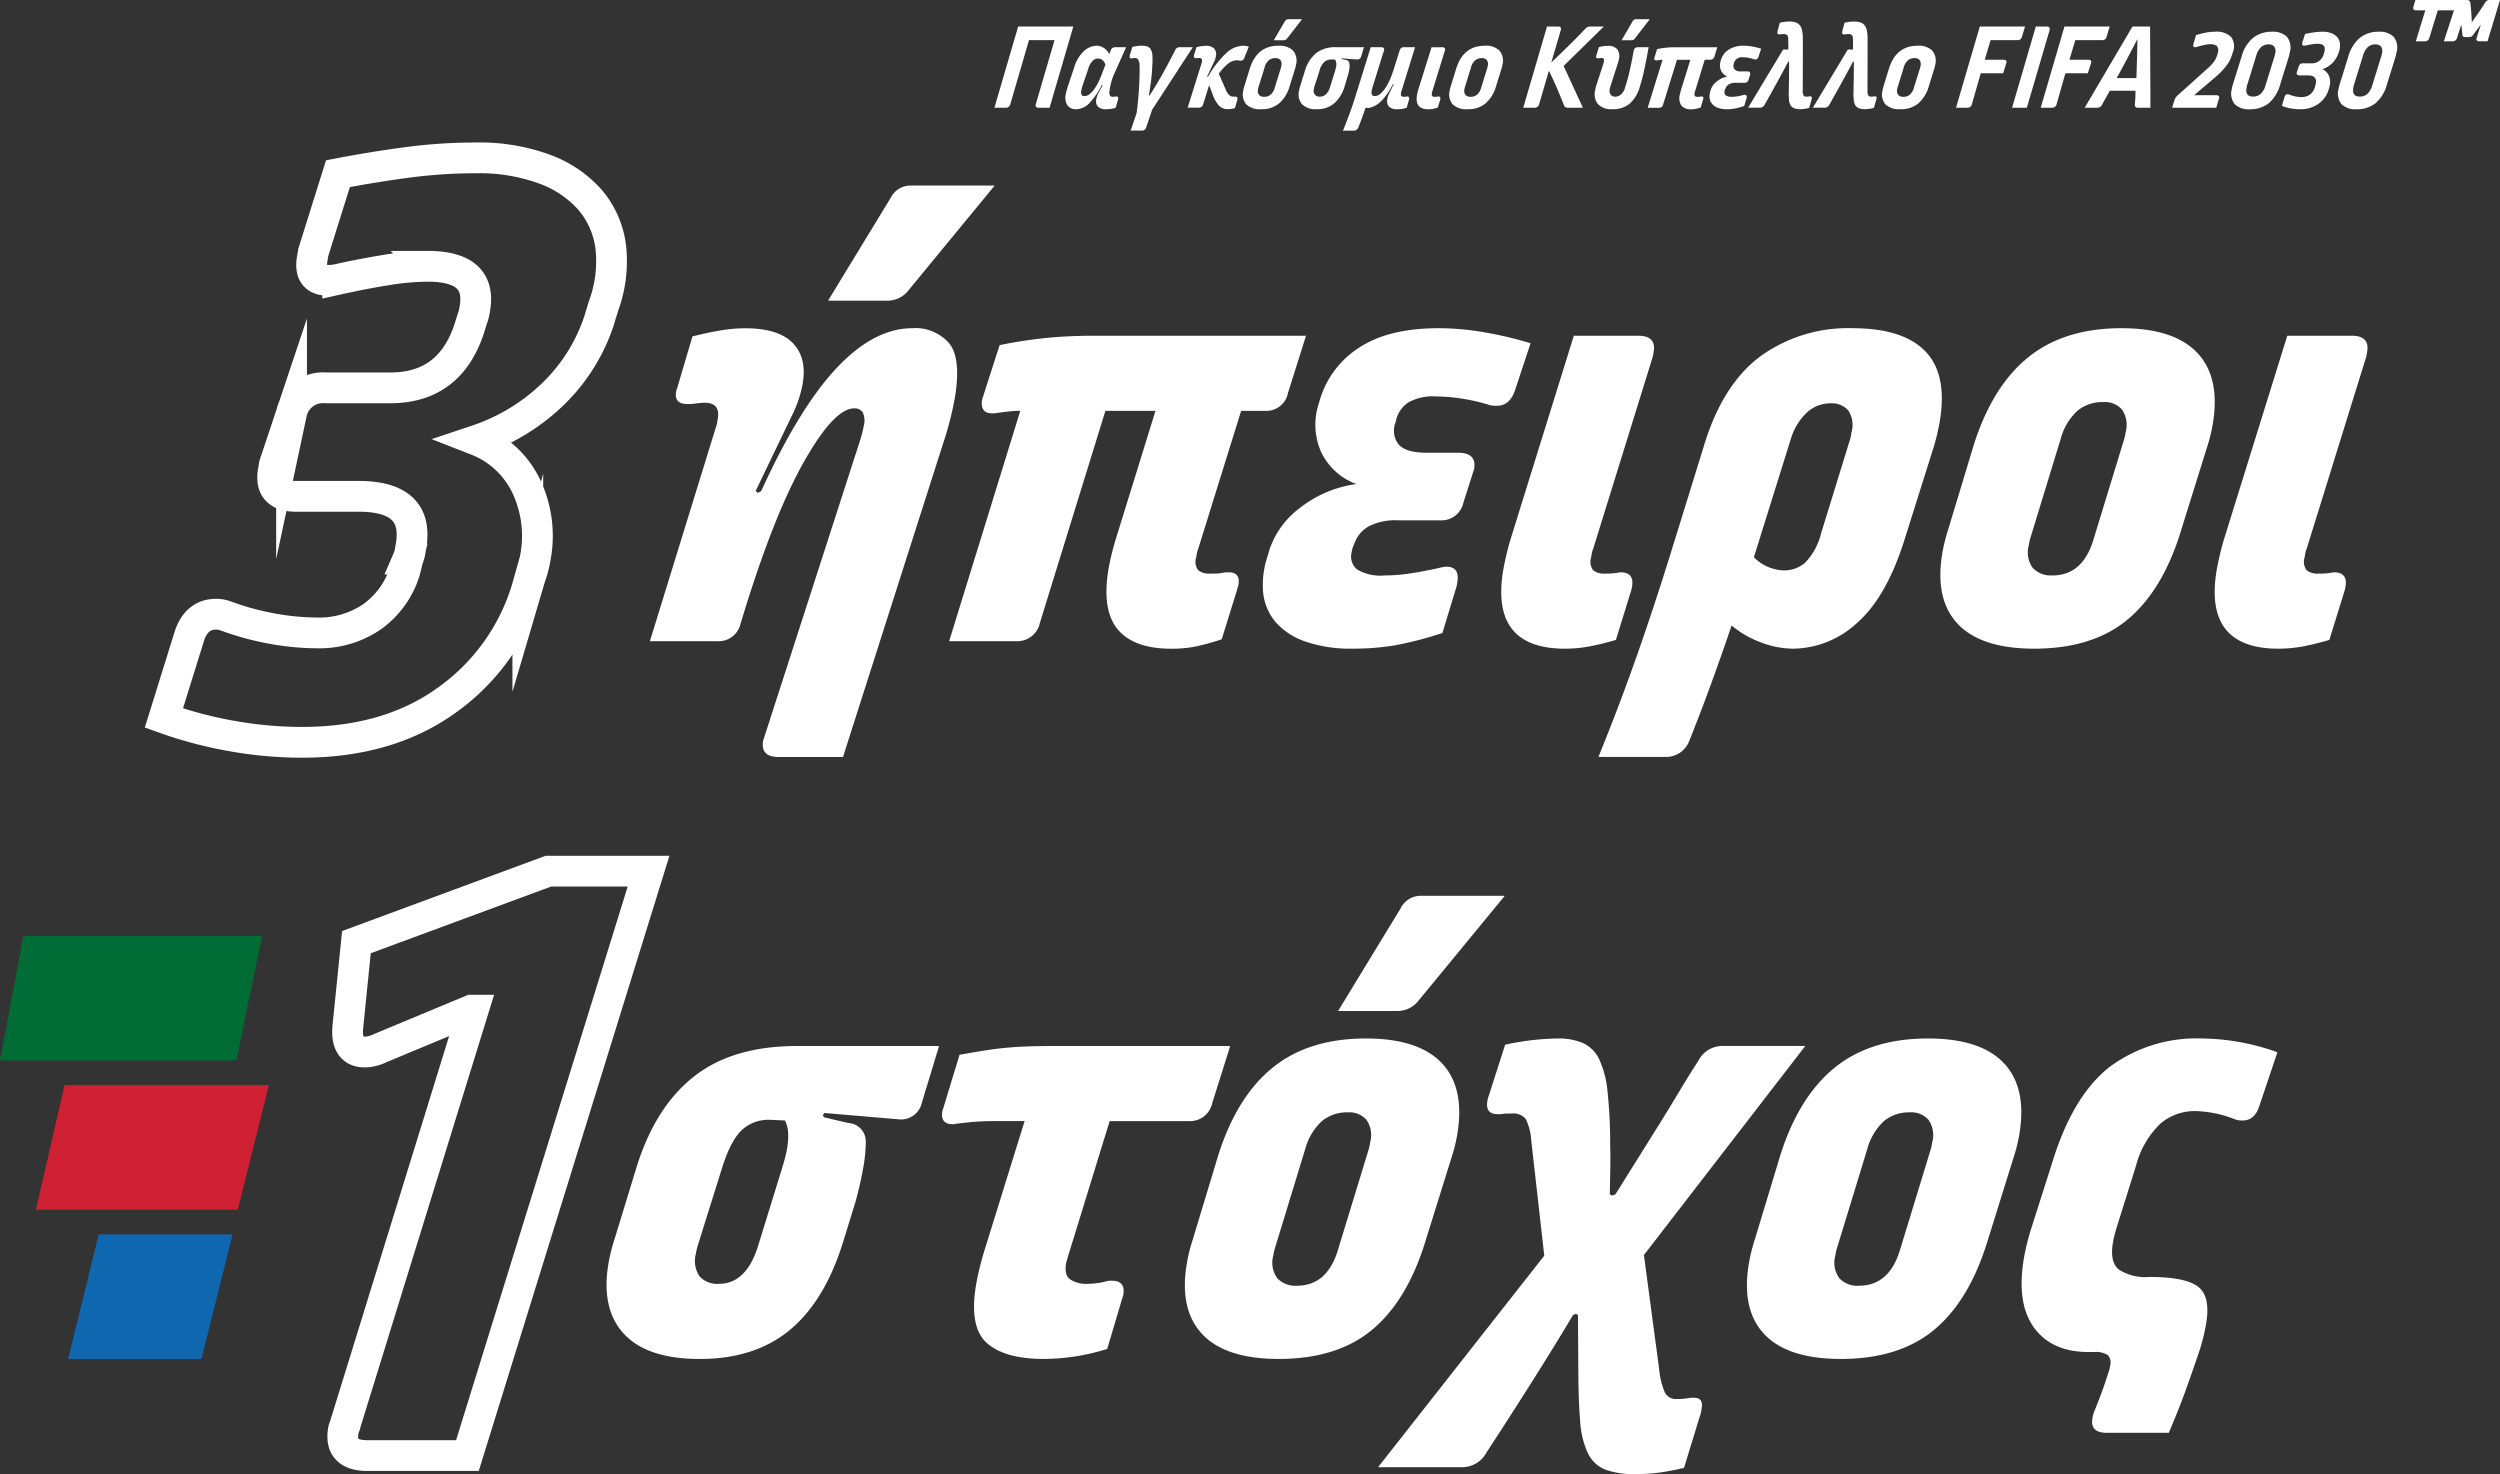 <svg xmlns="http://www.w3.org/2000/svg" width="325" height="191.634" viewBox="0 0 325 191.634">
  <rect x="0" y="0" width="325" height="191.634" fill="#333333" stroke="none"/>
  <g id="header-oneline-el-mob" transform="translate(-4434.116 231.867)">
    <g id="Group_1113" data-name="Group 1113" transform="translate(4455.425 -231.867)">
      <g id="_2030_FIFA_World_Cup_" data-name=" 2030 FIFA World Cup " transform="translate(107.966)" style="isolation: isolate">
        <g id="Group_1108" data-name="Group 1108" transform="translate(0 2.497)" style="isolation: isolate">
          <path id="Path_4560" data-name="Path 4560" d="M4665.89-215.32h-1.434c-.323,0-.441-.162-.353-.484l2.428-8.3h-3.321l-2.438,8.365a.569.569,0,0,1-.572.419h-1.483l3.087-10.557h7.171Z" transform="translate(-4658.718 226.828)" fill="#fff"/>
          <path id="Path_4561" data-name="Path 4561" d="M4678.84-221.537a1.711,1.711,0,0,1,.888.274,1.982,1.982,0,0,1,.731.822l.178-.483a.586.586,0,0,1,.571-.42h1.435l-1.568,3.529a6.089,6.089,0,0,0-.332.9,8.719,8.719,0,0,0-.2.87c-.013.075-.022.148-.029.218s-.016.143-.03.218a.855.855,0,0,0,.073.565.461.461,0,0,0,.387.144.992.992,0,0,0,.114-.007l.2-.024a.113.113,0,0,0,.049-.009.129.129,0,0,1,.05-.007q.306,0,.249.338l-.017.1-.3,1.032a3.591,3.591,0,0,1-.655.153,4.565,4.565,0,0,1-.57.04,1.474,1.474,0,0,1-1.072-.33,1.016,1.016,0,0,1-.227-.943,2.947,2.947,0,0,1,.333-.919l.5-.935-.04-.048-.07.033a9.539,9.539,0,0,1-1.586,2.312,2.441,2.441,0,0,1-1.753.831,1.324,1.324,0,0,1-1.131-.5,1.979,1.979,0,0,1-.2-1.53,4.07,4.07,0,0,1,.095-.412q.06-.218.134-.459l.821-2.449a4.871,4.871,0,0,1,1.3-2.216A2.537,2.537,0,0,1,4678.84-221.537Zm.153,1.66a1.006,1.006,0,0,0-.7.3,2.6,2.6,0,0,0-.571,1.04l-.753,2.24a4.778,4.778,0,0,0-.147.58.807.807,0,0,0,.041.572.423.423,0,0,0,.369.153,1.061,1.061,0,0,0,.653-.242,3,3,0,0,0,.6-.637,6.505,6.505,0,0,0,.528-.878,9.7,9.7,0,0,0,.422-.966l.521-1.354a1.17,1.17,0,0,0-.389-.6A.926.926,0,0,0,4678.993-219.877Z" transform="translate(-4665.526 224.986)" fill="#fff"/>
          <path id="Path_4562" data-name="Path 4562" d="M4690.842-221.537a2.132,2.132,0,0,1,.724.105.834.834,0,0,1,.45.387,1.836,1.836,0,0,1,.2.773,9.177,9.177,0,0,1-.014,1.266q-.021.869-.146,1.9t-.292,2l.059.032.055-.032q.943-1.482,1.746-2.925t1.557-2.941a.6.6,0,0,1,.579-.371h1.708l-5.283,8.122-.779,2.3a.556.556,0,0,1-.554.419h-1.467l.771-2.256q.1-.66.175-1.45t.128-1.6q.049-.814.078-1.6t.009-1.426a1.917,1.917,0,0,0-.171-.9.511.511,0,0,0-.449-.2c-.032,0-.081,0-.146.008a1.733,1.733,0,0,0-.182.025.46.46,0,0,1-.131.016c-.173,0-.238-.112-.2-.338l.019-.113.324-1.048q.383-.08.648-.121A3.963,3.963,0,0,1,4690.842-221.537Z" transform="translate(-4671.678 224.986)" fill="#fff"/>
          <path id="Path_4563" data-name="Path 4563" d="M4709.527-221.537a3.186,3.186,0,0,1,.416.025,1.259,1.259,0,0,1,.369.1l-.588,1.466a.482.482,0,0,1-.464.355.171.171,0,0,1-.054-.007.156.156,0,0,0-.055-.009c-.074-.01-.143-.018-.205-.024s-.123-.008-.177-.008a1.748,1.748,0,0,0-1.033.346,5.226,5.226,0,0,0-1,.975l-.327.4.927,2.128a1.821,1.821,0,0,0,.441.676.78.78,0,0,0,.507.193h.161c.339-.032.465.113.377.436l-.308,1.048a3.182,3.182,0,0,1-.47.112,3,3,0,0,1-.441.033,1.558,1.558,0,0,1-1.17-.46,4.592,4.592,0,0,1-.855-1.555l-.425-1.1-.78,2.5a.558.558,0,0,1-.554.419h-1.451l1.8-5.754a.6.6,0,0,0,.037-.121c.006-.037.013-.072.018-.1a.433.433,0,0,0-.057-.379.5.5,0,0,0-.36-.1.737.737,0,0,0-.114.008.571.571,0,0,1-.1.008.287.287,0,0,0-.066.008.272.272,0,0,1-.066.008q-.338,0-.28-.338l.016-.1.316-1c.258-.064.472-.11.644-.137a3.561,3.561,0,0,1,.547-.04,1.472,1.472,0,0,1,1.107.355,1.094,1.094,0,0,1,.228.984,3.455,3.455,0,0,1-.087.371,2.342,2.342,0,0,1-.176.418l-.883,1.87.06.032.069-.032a12.741,12.741,0,0,1,2.385-3.071A3.325,3.325,0,0,1,4709.527-221.537Z" transform="translate(-4677.245 224.986)" fill="#fff"/>
          <path id="Path_4564" data-name="Path 4564" d="M4717.219-215.828a2.554,2.554,0,0,1-1.939-.629,2,2,0,0,1-.39-1.789,4.691,4.691,0,0,1,.153-.612l.688-2.24q.926-2.981,3.714-2.981a2.482,2.482,0,0,1,1.93.645,2.065,2.065,0,0,1,.378,1.8,4.059,4.059,0,0,1-.15.6l-.679,2.192a4.678,4.678,0,0,1-1.366,2.248A3.494,3.494,0,0,1,4717.219-215.828Zm.387-1.612a1.271,1.271,0,0,0,.855-.29,1.878,1.878,0,0,0,.526-.919l.787-2.53a.908.908,0,0,0,.041-.146c.008-.043.015-.091.025-.145a.905.905,0,0,0-.123-.749.809.809,0,0,0-.659-.25,1.329,1.329,0,0,0-.854.282,1.834,1.834,0,0,0-.547.943l-.785,2.53a.837.837,0,0,0-.042.145c-.007.043-.015.091-.024.145a.86.86,0,0,0,.133.733A.83.83,0,0,0,4717.606-217.44Zm3-7.607a.789.789,0,0,1-.209.193.545.545,0,0,1-.286.064h-1.256l1.432-2.45a.524.524,0,0,1,.485-.29h1.757Z" transform="translate(-4682.538 227.529)" fill="#fff"/>
          <path id="Path_4565" data-name="Path 4565" d="M4735.565-220.008a.5.5,0,0,1-.569.4l-1.941-.144-.041.048.04.048.529.113a.509.509,0,0,1,.455.451,2.5,2.5,0,0,1-.03.838c-.021.13-.05.266-.085.411s-.078.293-.124.443l-.374,1.241a4.712,4.712,0,0,1-1.357,2.248,3.366,3.366,0,0,1-2.266.766,2.5,2.5,0,0,1-1.922-.637,2,2,0,0,1-.39-1.781,4.463,4.463,0,0,1,.153-.612l.6-1.934a4.719,4.719,0,0,1,1.45-2.313,4.016,4.016,0,0,1,2.606-.782h3.626Zm-3.823.4a1.437,1.437,0,0,0-.919.282,2.164,2.164,0,0,0-.661,1.136l-.685,2.127a.773.773,0,0,0-.04.146l-.022.128a.91.91,0,0,0,.128.757.793.793,0,0,0,.649.258q.919,0,1.321-1.225l.641-2.063a3.722,3.722,0,0,0,.142-.548,1.719,1.719,0,0,0,.019-.628.837.837,0,0,0-.157-.355Z" transform="translate(-4687.887 224.843)" fill="#fff"/>
          <path id="Path_4566" data-name="Path 4566" d="M4744.022-216.366l-.042-.032-.067.017a8.214,8.214,0,0,1-1.4,2.078,3.276,3.276,0,0,1-1.515.951.468.468,0,0,1-.16.032h-.305a.376.376,0,0,1-.148-.032q-.226.661-.468,1.33t-.492,1.281a.623.623,0,0,1-.583.387h-1.4q.478-1.192.879-2.28t.8-2.377l1.924-6.189h1.37c.29,0,.413.124.372.371a.2.2,0,0,1-.018.056.194.194,0,0,0-.018.056l-1.421,4.561a4.363,4.363,0,0,0-.147.58.805.805,0,0,0,.04.572.4.4,0,0,0,.353.153,1.126,1.126,0,0,0,.747-.314,3.778,3.778,0,0,0,.677-.806,7.306,7.306,0,0,0,.572-1.088q.254-.6.432-1.16l.807-2.562a.526.526,0,0,1,.555-.42h1.45l-1.75,5.641c-.02.054-.037.108-.052.161a1.392,1.392,0,0,0-.032.146c-.036.2-.015.338.06.4a.5.5,0,0,0,.338.1.971.971,0,0,0,.114-.007l.182-.024a.176.176,0,0,0,.057-.009.2.2,0,0,1,.058-.007c.2,0,.287.113.249.338l-.017.1-.3,1.032a4.13,4.13,0,0,1-.647.153,4.238,4.238,0,0,1-.579.04,1.444,1.444,0,0,1-1.07-.339,1.055,1.055,0,0,1-.222-.967,3.062,3.062,0,0,1,.312-.886Z" transform="translate(-4692.129 224.843)" fill="#fff"/>
          <path id="Path_4567" data-name="Path 4567" d="M4757.4-221.2c.29,0,.414.129.37.387a.142.142,0,0,1-.017.048.131.131,0,0,0-.017.048l-1.62,5.254a.877.877,0,0,0-.039.137c-.006.038-.013.078-.021.121-.029.172-.01.29.061.355a.53.53,0,0,0,.362.1.985.985,0,0,0,.114-.007l.2-.024a.177.177,0,0,0,.058-.009.2.2,0,0,1,.059-.007c.2,0,.287.113.248.338l-.016.1-.318,1.015a5.191,5.191,0,0,1-.606.153,3.327,3.327,0,0,1-.623.057q-1.789,0-1.47-1.87a5.49,5.49,0,0,1,.161-.661l1.73-5.528Z" transform="translate(-4699.191 224.843)" fill="#fff"/>
          <path id="Path_4568" data-name="Path 4568" d="M4763.837-213.285a2.553,2.553,0,0,1-1.938-.629,2,2,0,0,1-.39-1.789,4.691,4.691,0,0,1,.153-.612l.688-2.24q.927-2.981,3.714-2.981a2.483,2.483,0,0,1,1.93.645,2.065,2.065,0,0,1,.377,1.805,4,4,0,0,1-.15.6l-.68,2.192a4.674,4.674,0,0,1-1.366,2.248A3.492,3.492,0,0,1,4763.837-213.285Zm.388-1.612a1.274,1.274,0,0,0,.856-.29,1.889,1.889,0,0,0,.526-.919l.786-2.53a.866.866,0,0,0,.041-.146c.008-.043.015-.091.025-.145a.907.907,0,0,0-.123-.749.809.809,0,0,0-.659-.25,1.33,1.33,0,0,0-.854.282,1.834,1.834,0,0,0-.547.943l-.785,2.53a.927.927,0,0,0-.041.145c-.007.043-.015.092-.024.145a.857.857,0,0,0,.133.733A.83.83,0,0,0,4764.225-214.9Z" transform="translate(-4702.324 224.986)" fill="#fff"/>
          <path id="Path_4569" data-name="Path 4569" d="M4783.409-220.751l2.507,5.431h-1.966a.462.462,0,0,1-.493-.322q-.486-1.225-.947-2.3t-1.014-2.184l-1.279,4.384a.567.567,0,0,1-.57.419h-1.482l3.086-10.557h1.435q.483,0,.353.483l-1.228,4.19q1.208-1.144,2.352-2.272t2.067-2.111a.834.834,0,0,1,.614-.29h1.8Z" transform="translate(-4709.415 226.828)" fill="#fff"/>
          <path id="Path_4570" data-name="Path 4570" d="M4796.026-224.064a1.479,1.479,0,0,1,1.213.443,1.531,1.531,0,0,1,.22,1.266,3.494,3.494,0,0,1-.139.531l-1,3.11a.888.888,0,0,0-.04.137c-.006.038-.013.078-.02.121a.9.9,0,0,0,.123.741.713.713,0,0,0,.593.258,1.126,1.126,0,0,0,.76-.3,1.921,1.921,0,0,0,.525-.911q.379-1.176.641-2.385t.483-2.417a.456.456,0,0,1,.183-.314.62.62,0,0,1,.372-.105h1.37q-.145.855-.278,1.539t-.26,1.289q-.126.6-.277,1.16t-.312,1.12a4.678,4.678,0,0,1-1.34,2.241,3.394,3.394,0,0,1-2.24.709,2.385,2.385,0,0,1-1.865-.645,2.064,2.064,0,0,1-.377-1.8,5.639,5.639,0,0,1,.164-.677l.915-2.82a.718.718,0,0,0,.039-.137c.006-.037.014-.078.021-.121a.453.453,0,0,0-.036-.355.314.314,0,0,0-.257-.1c-.043,0-.095,0-.154.008s-.118.014-.174.024a.441.441,0,0,1-.132.017c-.2,0-.289-.1-.254-.307a.209.209,0,0,1,.019-.056.247.247,0,0,0,.018-.057l.323-1.048a4.358,4.358,0,0,1,.585-.121A4.429,4.429,0,0,1,4796.026-224.064Zm3.519-.983a.783.783,0,0,1-.21.193.543.543,0,0,1-.285.064h-1.257l1.432-2.45a.523.523,0,0,1,.485-.29h1.756Z" transform="translate(-4716.268 227.529)" fill="#fff"/>
          <path id="Path_4571" data-name="Path 4571" d="M4814.956-220.008a.567.567,0,0,1-.558.436h-.709l-1.264,4.109a.6.6,0,0,0-.038.129c-.008.043-.013.081-.019.113a.427.427,0,0,0,.049.371.525.525,0,0,0,.37.1c.043,0,.095,0,.155-.007s.118-.014.173-.024a.787.787,0,0,1,.18-.016c.172,0,.242.1.209.29a.441.441,0,0,1-.021.072.416.416,0,0,0-.021.073l-.3,1c-.2.064-.4.118-.6.161a3.006,3.006,0,0,1-.647.065,1.541,1.541,0,0,1-1.252-.46,1.74,1.74,0,0,1-.216-1.426q.03-.177.079-.363t.115-.395l1.176-3.787h-1.741l-1.8,5.818a.527.527,0,0,1-.555.419h-1.451l1.932-6.237h-.064q-.113,0-.285.016a3,3,0,0,0-.323.048.506.506,0,0,1-.147.016c-.2,0-.288-.107-.251-.322a.2.2,0,0,1,.017-.056.171.171,0,0,0,.019-.056l.321-1.031a10.252,10.252,0,0,1,1.127-.185,11.191,11.191,0,0,1,1.153-.056h5.544Z" transform="translate(-4721.346 224.843)" fill="#fff"/>
          <path id="Path_4572" data-name="Path 4572" d="M4824.723-221.537a5.937,5.937,0,0,1,1.095.105,9.822,9.822,0,0,1,1.129.281l-.334,1.015c-.077.258-.222.387-.437.387a.8.8,0,0,1-.172-.032,4.1,4.1,0,0,0-.724-.193,4.178,4.178,0,0,0-.7-.064,1.072,1.072,0,0,0-1.174.741l-.012.064a.775.775,0,0,0,.083.749,1.05,1.05,0,0,0,.855.282h.822q.467,0,.333.5l-.177.564a.526.526,0,0,1-.554.418h-1.081a1.746,1.746,0,0,0-.938.21,1.091,1.091,0,0,0-.45.564l-.048.1a.6.6,0,0,0-.037.121c-.007.038-.013.073-.018.1a.529.529,0,0,0,.166.54,1.271,1.271,0,0,0,.791.185,4.4,4.4,0,0,0,.736-.064c.254-.043.5-.1.736-.161a.941.941,0,0,1,.2-.033c.2,0,.286.124.244.371l-.017.1-.3.983a9.846,9.846,0,0,1-1.183.323,5.65,5.65,0,0,1-1.063.1,3.3,3.3,0,0,1-1.178-.186,1.765,1.765,0,0,1-.751-.508,1.436,1.436,0,0,1-.323-.757,2.158,2.158,0,0,1,.114-.95l.043-.162a2.39,2.39,0,0,1,.775-1.048,3.077,3.077,0,0,1,1.4-.645,1.523,1.523,0,0,1-.809-.693,1.61,1.61,0,0,1-.149-1.064c.009-.054.017-.1.024-.145a.927.927,0,0,1,.041-.145l.035-.113a2.442,2.442,0,0,1,1-1.33A3.514,3.514,0,0,1,4824.723-221.537Z" transform="translate(-4727.268 224.986)" fill="#fff"/>
          <path id="Path_4573" data-name="Path 4573" d="M4834.28-227a2.774,2.774,0,0,1,.82.105,1.172,1.172,0,0,1,.552.354,1.539,1.539,0,0,1,.312.677,5.1,5.1,0,0,1,.1,1.072q.005,1.289,0,2.933t-.011,3.852a1.163,1.163,0,0,0,.112.62.461.461,0,0,0,.4.153,1.744,1.744,0,0,0,.328-.032.2.2,0,0,0,.058-.008.183.183,0,0,1,.058-.009q.274,0,.219.322a.477.477,0,0,1-.02.073.426.426,0,0,0-.021.073l-.3,1.031a3.859,3.859,0,0,1-1.094.178,2.612,2.612,0,0,1-.812-.105.914.914,0,0,1-.491-.379,1.648,1.648,0,0,1-.227-.749,8.8,8.8,0,0,1-.019-1.217c0-.387.005-.728.014-1.023s.012-.577.015-.845,0-.549.005-.838,0-.629,0-1.016l-.043-.032-.07.032q-.762,1.45-1.509,2.8t-1.576,2.82a.649.649,0,0,1-.592.355h-1.531l4.542-7.558h.677q.008-.516,0-.8t-.018-.6a.605.605,0,0,0-.158-.491.72.72,0,0,0-.447-.121,1.785,1.785,0,0,0-.411.048h-.1c-.226,0-.319-.118-.278-.355l.016-.1.293-1.064A5.4,5.4,0,0,1,4834.28-227Z" transform="translate(-4730.971 227.303)" fill="#fff"/>
          <path id="Path_4574" data-name="Path 4574" d="M4848.9-227a2.786,2.786,0,0,1,.821.105,1.166,1.166,0,0,1,.551.354,1.551,1.551,0,0,1,.313.677,5.084,5.084,0,0,1,.1,1.072q.006,1.289,0,2.933t-.011,3.852a1.158,1.158,0,0,0,.112.62.464.464,0,0,0,.4.153,1.738,1.738,0,0,0,.327-.032.2.2,0,0,0,.058-.008.184.184,0,0,1,.059-.009c.183,0,.255.108.219.322a.432.432,0,0,1-.021.073.415.415,0,0,0-.021.073l-.3,1.031a3.856,3.856,0,0,1-1.094.178,2.609,2.609,0,0,1-.812-.105.916.916,0,0,1-.492-.379,1.673,1.673,0,0,1-.227-.749,8.732,8.732,0,0,1-.019-1.217c0-.387.006-.728.013-1.023s.012-.577.015-.845,0-.549.006-.838,0-.629,0-1.016l-.043-.032-.07.032q-.763,1.45-1.509,2.8t-1.576,2.82a.65.65,0,0,1-.593.355h-1.531l4.542-7.558h.677q.007-.516,0-.8t-.018-.6a.6.6,0,0,0-.158-.491.721.721,0,0,0-.447-.121,1.789,1.789,0,0,0-.411.048h-.1c-.225,0-.318-.118-.278-.355l.017-.1.295-1.064A5.381,5.381,0,0,1,4848.9-227Z" transform="translate(-4737.175 227.303)" fill="#fff"/>
          <path id="Path_4575" data-name="Path 4575" d="M4861.584-213.285a2.556,2.556,0,0,1-1.939-.629,2,2,0,0,1-.388-1.789,4.462,4.462,0,0,1,.153-.612l.687-2.24q.927-2.981,3.715-2.981a2.481,2.481,0,0,1,1.929.645,2.065,2.065,0,0,1,.377,1.805,4.056,4.056,0,0,1-.15.6l-.679,2.192a4.681,4.681,0,0,1-1.366,2.248A3.494,3.494,0,0,1,4861.584-213.285Zm.387-1.612a1.272,1.272,0,0,0,.856-.29,1.881,1.881,0,0,0,.526-.919l.786-2.53a.915.915,0,0,0,.041-.146c.007-.043.016-.091.024-.145a.905.905,0,0,0-.122-.749.81.81,0,0,0-.659-.25,1.329,1.329,0,0,0-.854.282,1.831,1.831,0,0,0-.548.943l-.785,2.53a.82.82,0,0,0-.04.145c-.008.043-.016.092-.024.145a.855.855,0,0,0,.133.733A.829.829,0,0,0,4861.971-214.9Z" transform="translate(-4743.81 224.986)" fill="#fff"/>
          <path id="Path_4576" data-name="Path 4576" d="M4884.475-224.539a.534.534,0,0,1-.557.435H4880.4l-.755,2.547h2.433c.3,0,.43.123.389.37a.2.2,0,0,1-.018.056.222.222,0,0,0-.017.056l-.395,1.273h-2.916l-1.16,4.062a.567.567,0,0,1-.57.419h-1.482L4879-225.877h5.883Z" transform="translate(-4750.9 226.828)" fill="#fff"/>
          <path id="Path_4577" data-name="Path 4577" d="M4893.087-225.877q.483,0,.354.483l-2.956,10.073h-1.918l3.086-10.557Z" transform="translate(-4756.271 226.828)" fill="#fff"/>
          <path id="Path_4578" data-name="Path 4578" d="M4903.6-224.539a.535.535,0,0,1-.558.435h-3.514l-.755,2.547h2.433c.3,0,.43.123.389.37a.214.214,0,0,1-.018.056.188.188,0,0,0-.018.056l-.395,1.273h-2.916l-1.159,4.062a.569.569,0,0,1-.571.419h-1.482l3.086-10.557H4904Z" transform="translate(-4759.017 226.828)" fill="#fff"/>
          <path id="Path_4579" data-name="Path 4579" d="M4913.517-215.32H4911.9a.361.361,0,0,1-.409-.436q.045-.451.063-.894t.028-.878h-3.352q-.257.467-.512.926t-.512.927a.673.673,0,0,1-.592.355h-1.644l6.212-10.557h2.289Zm-1.687-8.929q-.67,1.29-1.337,2.554t-1.364,2.523h2.562Q4911.783-221.7,4911.829-224.249Z" transform="translate(-4763.235 226.828)" fill="#fff"/>
          <path id="Path_4580" data-name="Path 4580" d="M4930.3-224.7a2.641,2.641,0,0,1,2.1.7,2.055,2.055,0,0,1,.19,2.007l-.106.338a3.976,3.976,0,0,1-.3.725,5.256,5.256,0,0,1-.469.717,8.328,8.328,0,0,1-.669.757q-.39.4-.933.846l-2.544,2.16h2.885c.291,0,.413.129.37.387a.131.131,0,0,1-.017.048.142.142,0,0,0-.016.048l-.339,1.145h-5.738l.318-1.016a1.329,1.329,0,0,1,.351-.547l4.053-3.643a5.071,5.071,0,0,0,.732-.8,2.933,2.933,0,0,0,.391-.782l.075-.258a.73.73,0,0,0,.04-.137c.007-.037.013-.078.021-.121q.162-.951-1.031-.951a3.67,3.67,0,0,0-.841.113c-.313.075-.623.156-.927.242l-.109.024a.443.443,0,0,1-.09.008c-.193,0-.272-.107-.235-.322l.017-.1.339-1.144a10.762,10.762,0,0,1,1.281-.33A6.4,6.4,0,0,1,4930.3-224.7Z" transform="translate(-4771.613 226.329)" fill="#fff"/>
          <path id="Path_4581" data-name="Path 4581" d="M4943.361-224.7a2.578,2.578,0,0,1,1.929.645,2.2,2.2,0,0,1,.4,1.982,6.62,6.62,0,0,1-.174.742l-1.065,3.417a4.917,4.917,0,0,1-1.5,2.5,3.835,3.835,0,0,1-2.472.79,2.544,2.544,0,0,1-1.959-.661,2.216,2.216,0,0,1-.385-1.95c.021-.118.047-.242.08-.371s.071-.263.117-.4l1.065-3.416a4.857,4.857,0,0,1,1.51-2.482A3.84,3.84,0,0,1,4943.361-224.7Zm-.425,1.644a1.449,1.449,0,0,0-.976.338,2.428,2.428,0,0,0-.646,1.144l-1.15,3.723a1.088,1.088,0,0,0-.073.242c-.013.075-.024.145-.036.21q-.193,1.128.839,1.128a1.458,1.458,0,0,0,.994-.347,2.447,2.447,0,0,0,.645-1.136l1.153-3.739c.023-.075.043-.145.059-.209s.03-.129.041-.193a1.066,1.066,0,0,0-.131-.887A.9.9,0,0,0,4942.936-223.057Z" transform="translate(-4777.281 226.329)" fill="#fff"/>
          <path id="Path_4582" data-name="Path 4582" d="M4954.809-224.7a3.069,3.069,0,0,1,1.144.193,1.886,1.886,0,0,1,.764.532,1.528,1.528,0,0,1,.338.806,2.465,2.465,0,0,1-.119,1.031l-.066.193a3.393,3.393,0,0,1-.785,1.3,3.328,3.328,0,0,1-1.315.814,1.619,1.619,0,0,1,.828.814,2.031,2.031,0,0,1,.145,1.232c-.008.054-.018.1-.025.153a.9.9,0,0,1-.043.153l-.041.145a3.584,3.584,0,0,1-1.317,1.966,4.023,4.023,0,0,1-2.5.742,6.5,6.5,0,0,1-1.189-.113,5.677,5.677,0,0,1-1.122-.322l.34-1.144c.074-.247.213-.371.417-.371a.836.836,0,0,1,.172.032,4.622,4.622,0,0,0,.812.25,3.855,3.855,0,0,0,.791.088,1.853,1.853,0,0,0,1.11-.322,1.7,1.7,0,0,0,.632-.919l.076-.258a.761.761,0,0,0,.041-.145l.022-.129q.179-1.047-1.03-1.048h-1.063q-.452,0-.386-.386a.187.187,0,0,1,.018-.057.214.214,0,0,0,.018-.056l.229-.677a.5.5,0,0,1,.532-.387h1.113a1.606,1.606,0,0,0,1.624-1.3l.036-.113a1.525,1.525,0,0,0,.057-.242q.15-.886-.913-.886a4.98,4.98,0,0,0-.752.064q-.415.065-.833.161a.59.59,0,0,1-.164.016c-.205,0-.287-.113-.249-.338l.016-.1.345-1.08c.391-.086.778-.155,1.164-.21A8.169,8.169,0,0,1,4954.809-224.7Z" transform="translate(-4782.137 226.329)" fill="#fff"/>
          <path id="Path_4583" data-name="Path 4583" d="M4967.469-224.7a2.576,2.576,0,0,1,1.929.645,2.2,2.2,0,0,1,.4,1.982,6.632,6.632,0,0,1-.175.742l-1.065,3.417a4.907,4.907,0,0,1-1.5,2.5,3.834,3.834,0,0,1-2.472.79,2.54,2.54,0,0,1-1.958-.661,2.215,2.215,0,0,1-.386-1.95c.021-.118.047-.242.08-.371s.071-.263.117-.4l1.064-3.416a4.86,4.86,0,0,1,1.511-2.482A3.843,3.843,0,0,1,4967.469-224.7Zm-.426,1.644a1.449,1.449,0,0,0-.975.338,2.424,2.424,0,0,0-.646,1.144l-1.15,3.723a1.091,1.091,0,0,0-.074.242l-.035.21q-.192,1.128.839,1.128a1.458,1.458,0,0,0,.994-.347,2.451,2.451,0,0,0,.645-1.136l1.153-3.739c.023-.075.043-.145.06-.209s.029-.129.041-.193a1.066,1.066,0,0,0-.132-.887A.9.9,0,0,0,4967.043-223.057Z" transform="translate(-4787.512 226.329)" fill="#fff"/>
        </g>
        <g id="Group_1110" data-name="Group 1110" transform="translate(184.452)">
          <g id="Group_1109" data-name="Group 1109">
            <path id="Path_4584" data-name="Path 4584" d="M4986.137-231.867a.44.44,0,0,1,.472.451c.049.4.089.8.117,1.209s.047.822.062,1.241q.926-1.273,1.741-2.562a.628.628,0,0,1,.591-.338h1.336l-1.622,5.367h-1.063c-.29,0-.415-.124-.372-.371a.175.175,0,0,1,.018-.056.2.2,0,0,0,.018-.056l.53-1.692-1.1,1.467a.566.566,0,0,1-.4.161h-.6a.271.271,0,0,1-.287-.21l-.145-1.418-.574,1.757a.557.557,0,0,1-.554.419h-1.145l1.314-4.029h-2.1l-1.115,3.61a.556.556,0,0,1-.554.419h-1.193l1.234-4.029h-1.241q-.387,0-.318-.4l.017-.1.255-.838Z" transform="translate(-4979.183 231.867)" fill="#fff"/>
          </g>
        </g>
      </g>
      <g id="Group_1111" data-name="Group 1111" transform="translate(0 20.524)">
        <path id="Path_4585" data-name="Path 4585" d="M4511.738-196.208a24.485,24.485,0,0,1,8.869,1.459,14.53,14.53,0,0,1,5.942,4.011,11.646,11.646,0,0,1,2.673,6.078,16.84,16.84,0,0,1-.96,7.78l-.553,1.823a23.5,23.5,0,0,1-5.859,9.421,26.207,26.207,0,0,1-10.041,6.139,11.95,11.95,0,0,1,6.452,6.018,15.09,15.09,0,0,1,1.152,9.3q-.1.61-.279,1.277t-.4,1.276l-.287.973a27.4,27.4,0,0,1-10.3,14.769q-7.649,5.652-19.074,5.653a51.627,51.627,0,0,1-9.276-.851,53.287,53.287,0,0,1-8.664-2.31l3.217-10.333q.9-3.16,3.578-3.161a3.327,3.327,0,0,1,.659.061,5.521,5.521,0,0,1,.636.182,35.583,35.583,0,0,0,6.042,1.641,32.838,32.838,0,0,0,5.742.547,12.111,12.111,0,0,0,7.23-2.127,11.443,11.443,0,0,0,4.225-5.9l.391-1.581a4.254,4.254,0,0,0,.277-.912q.072-.425.134-.79,1.1-6.442-6.8-6.443h-8.145q-3.527,0-2.966-3.282l.144-.851,2.234-6.686a4.17,4.17,0,0,1,4.448-3.283h8.388q7.9,0,10.362-8.023l.266-.851a7.071,7.071,0,0,0,.37-1.459q.933-5.469-6.119-5.47a34.377,34.377,0,0,0-5.431.486q-3,.488-6.285,1.216a5.353,5.353,0,0,1-1.237.122q-2.552,0-2.077-2.8l.145-.851,3.2-10.211q4.4-.849,8.941-1.459A68.115,68.115,0,0,1,4511.738-196.208Z" transform="translate(-4471.138 196.208)" fill="none" stroke="#fff" stroke-miterlimit="10" stroke-width="4"/>
        <path id="Path_4586" data-name="Path 4586" d="M4615.007-171.416a5.774,5.774,0,0,1,4.828,1.994q1.571,1.994.7,7.119a42.213,42.213,0,0,1-1.458,5.7l-13.071,40.927h-8.38q-2.361,0-2-2.115a1.014,1.014,0,0,1,.089-.285,1.032,1.032,0,0,0,.091-.285l12.4-38.405q.177-.569.295-1.017t.187-.854a2.626,2.626,0,0,0-.129-1.872,1.281,1.281,0,0,0-1.1-.488q-2.606,0-6.562,7t-8.034,20.424l-.178.569a2.906,2.906,0,0,1-2.992,2.278H4580.9l8.535-27.664a4.075,4.075,0,0,0,.2-.692c.032-.189.062-.366.089-.529q.362-2.114-1.673-2.115a6.621,6.621,0,0,0-.7.04c-.248.028-.595.068-1.038.122h-.569q-1.709,0-1.431-1.627a1.4,1.4,0,0,1,.1-.325,1.534,1.534,0,0,0,.1-.326l1.921-6.509q1.953-.489,3.631-.774a19.271,19.271,0,0,1,3.222-.284q4.311,0,6.184,1.912t1.29,5.329a15.664,15.664,0,0,1-1.453,4.231l-4.659,9.683.283.245.449-.245q4.933-10.821,9.8-15.989T4615.007-171.416Zm-.457-4.964a3.441,3.441,0,0,1-2.757,1.384h-7.73l8.13-13.344a2.9,2.9,0,0,1,2.637-1.628h10.9Z" transform="translate(-4517.726 193.56)" fill="#fff"/>
        <path id="Path_4587" data-name="Path 4587" d="M4692.544-148.635a2.87,2.87,0,0,1-3.006,2.36h-3.092l-5.57,17.9a2.78,2.78,0,0,0-.186.61c-.033.191-.062.366-.089.529a1.883,1.883,0,0,0,.244,1.669,2.242,2.242,0,0,0,1.593.447h.651a4.317,4.317,0,0,0,.827-.082,4.124,4.124,0,0,1,.909-.081q1.545,0,1.269,1.627a2.133,2.133,0,0,1-.1.367,1.967,1.967,0,0,0-.1.365l-1.976,6.347a33.108,33.108,0,0,1-3.2.9,15.713,15.713,0,0,1-3.352.326q-4.881,0-6.974-2.523t-1.179-7.892q.153-.894.414-1.953t.618-2.2l5.063-16.354h-6.51l-8.521,27.583a2.99,2.99,0,0,1-3.086,2.359h-8.706l9.248-29.943h-.326q-.409,0-1.153.081c-.5.055-.942.109-1.329.162a3.559,3.559,0,0,1-.828.081q-1.63,0-1.322-1.789a1.448,1.448,0,0,1,.1-.325,1.48,1.48,0,0,0,.1-.326l2.071-6.428a60.738,60.738,0,0,1,6.1-.936q2.9-.284,6.15-.285h27.584Z" transform="translate(-4546.405 179.16)" fill="#fff"/>
        <path id="Path_4588" data-name="Path 4588" d="M4742.183-157.736a35.126,35.126,0,0,1,5.931.529,49.479,49.479,0,0,1,6.023,1.424l-2.016,6.1q-.673,2.035-2.38,2.034a3.649,3.649,0,0,1-.881-.081,23.509,23.509,0,0,0-3.679-.854,23.164,23.164,0,0,0-3.369-.285,6.577,6.577,0,0,0-3.549.773,3.868,3.868,0,0,0-1.616,2.319l-.042.244a2.876,2.876,0,0,0,.4,2.929q.958,1.058,3.645,1.058h4.068q2.44,0,2.08,2.115a1.013,1.013,0,0,1-.089.285.985.985,0,0,0-.089.285l-1.221,3.824a2.906,2.906,0,0,1-2.992,2.279h-5.451a7.586,7.586,0,0,0-3.922.813,4.119,4.119,0,0,0-1.8,2.2l-.138.326a3.1,3.1,0,0,0-.219.813,2.18,2.18,0,0,0,.717,2.238,5.966,5.966,0,0,0,3.57.773,22.63,22.63,0,0,0,3.466-.285q1.838-.285,3.616-.692a4.953,4.953,0,0,1,.923-.163q1.789,0,1.444,2.035l-.083.488-1.853,6.1a46.4,46.4,0,0,1-6.087,1.586,32.469,32.469,0,0,1-5.569.448,17.933,17.933,0,0,1-6.187-.936,8.906,8.906,0,0,1-3.876-2.563,7.016,7.016,0,0,1-1.587-3.824,11.513,11.513,0,0,1,.614-4.8l.206-.732a11.247,11.247,0,0,1,3.979-5.452,15.172,15.172,0,0,1,7.32-3.092,8.156,8.156,0,0,1-4.608-4.231,8.74,8.74,0,0,1-.29-6.184l.191-.651a12.093,12.093,0,0,1,5.083-6.671Q4735.671-157.735,4742.183-157.736Z" transform="translate(-4576.473 179.879)" fill="#fff"/>
        <path id="Path_4589" data-name="Path 4589" d="M4791-156.04q2.36,0,2,2.116l-.1.569-7.751,24.98a2.807,2.807,0,0,0-.186.61c-.033.191-.062.366-.089.529a1.88,1.88,0,0,0,.245,1.669,2.237,2.237,0,0,0,1.592.447h.529a6.878,6.878,0,0,0,.868-.082.947.947,0,0,0,.292-.041.981.981,0,0,1,.292-.04q2.032,0,1.388,2.359l-1.989,6.429q-1.629.488-3.271.813a17.239,17.239,0,0,1-3.351.326q-9.765,0-8.019-10.252a36.591,36.591,0,0,1,.9-3.825l8.273-26.607Z" transform="translate(-4599.333 179.16)" fill="#fff"/>
        <path id="Path_4590" data-name="Path 4590" d="M4828.144-157.736q6.591,0,9.5,3.011t1.852,9.194a27.357,27.357,0,0,1-.826,3.417l-3.718,11.8q-2.333,7.487-6.162,10.863a12.419,12.419,0,0,1-8.386,3.377,11.85,11.85,0,0,1-4.133-.814,12.719,12.719,0,0,1-3.817-2.2q-1.3,3.823-2.678,7.608t-2.786,7.282a3.23,3.23,0,0,1-3.141,2.2h-8.707q1.411-3.5,2.512-6.387t2.2-5.981q1.1-3.093,2.343-6.835t2.88-9.031l3.8-12.287q2.4-7.891,7.3-11.554A19.425,19.425,0,0,1,4828.144-157.736Zm-2.8,9.764a4.549,4.549,0,0,0-3.041,1.139,7.724,7.724,0,0,0-2.129,3.418l-4.828,15.459a5.793,5.793,0,0,0,3.858,1.709,4.2,4.2,0,0,0,2.817-1.017,8.438,8.438,0,0,0,2.083-3.866l3.637-11.8a4.113,4.113,0,0,0,.2-.692c.032-.189.067-.393.1-.61a3.375,3.375,0,0,0-.451-2.848A2.828,2.828,0,0,0,4825.343-147.972Z" transform="translate(-4608.652 179.879)" fill="#fff"/>
        <path id="Path_4591" data-name="Path 4591" d="M4884.587-116.076q-6.916,0-9.949-3.214t-2.008-9.236a22.62,22.62,0,0,1,.771-3.092l3.349-11.065q2.427-7.567,7.092-11.31t12.069-3.743q6.835,0,9.868,3.214t1.993,9.316a20.966,20.966,0,0,1-.756,3.011l-3.4,10.9q-2.36,7.649-6.91,11.432T4884.587-116.076Zm2.354-9.52q3.985,0,5.374-4.8l3.856-12.612a7.369,7.369,0,0,0,.29-1.22,3.534,3.534,0,0,0-.478-2.93,2.987,2.987,0,0,0-2.437-.976,5.131,5.131,0,0,0-3.321,1.1,7.688,7.688,0,0,0-2.216,3.7l-3.857,12.612a7.3,7.3,0,0,0-.289,1.22,3.434,3.434,0,0,0,.519,2.929A3.213,3.213,0,0,0,4886.94-125.6Z" transform="translate(-4641.432 179.879)" fill="#fff"/>
        <path id="Path_4592" data-name="Path 4592" d="M4952.148-156.04q2.359,0,2,2.116l-.1.569-7.75,24.98a2.757,2.757,0,0,0-.186.61c-.032.191-.062.366-.09.529a1.885,1.885,0,0,0,.244,1.669,2.239,2.239,0,0,0,1.593.447h.528a6.892,6.892,0,0,0,.868-.082.939.939,0,0,0,.292-.041.98.98,0,0,1,.292-.04q2.032,0,1.388,2.359l-1.99,6.429q-1.628.488-3.271.813a17.237,17.237,0,0,1-3.351.326q-9.764,0-8.019-10.252a36.234,36.234,0,0,1,.9-3.825l8.272-26.607Z" transform="translate(-4667.73 179.16)" fill="#fff"/>
      </g>
      <g id="Group_1112" data-name="Group 1112" transform="translate(23.253 113.248)">
        <path id="Path_4593" data-name="Path 4593" d="M4527.739,40.865h-13.021q-3.668,0-3.106-3.287a1.5,1.5,0,0,1,.14-.443,1.584,1.584,0,0,0,.137-.443l16.606-53.726h-.253L4516.4-12.1a4.813,4.813,0,0,1-1.982.506q-2.53,0-2.222-3.287l1.114-11,24.958-9.228h13.021Z" transform="translate(-4511.537 35.111)" fill="none" stroke="#fff" stroke-miterlimit="10" stroke-width="4"/>
        <path id="Path_4594" data-name="Path 4594" d="M4612.12,11.705a2.781,2.781,0,0,1-3.14,2.2l-9.544-.813-.218.325.2.244,3.131.732a2.4,2.4,0,0,1,2.269,2.441,19.953,19.953,0,0,1-.31,3.255q-.347,2.035-1.006,4.475l-1.633,5.289q-2.362,7.649-6.91,11.432t-11.711,3.784q-6.835,0-9.861-3.255t-2.014-9.195a22.686,22.686,0,0,1,.771-3.092l2.937-9.6q2.454-7.729,7.473-11.635t13.318-3.906h18.47Zm-19.671,2.278a5.1,5.1,0,0,0-3.53,1.14q-1.51,1.22-2.689,4.8l-3.21,10.253a7.2,7.2,0,0,0-.289,1.22,3.536,3.536,0,0,0,.478,2.93,3.088,3.088,0,0,0,2.519.976q3.5,0,5.048-4.8l3.265-10.578q.191-.65.316-1.139t.208-.976a8.752,8.752,0,0,0,.144-2.279,3.915,3.915,0,0,0-.4-1.464Z" transform="translate(-4536.827 18.349)" fill="#fff"/>
        <path id="Path_4595" data-name="Path 4595" d="M4682.015,11.787a2.945,2.945,0,0,1-3.005,2.36h-10.334l-5.461,17.737a2.049,2.049,0,0,1-.1.367,2.051,2.051,0,0,0-.1.365c-.175,1.031,0,1.737.535,2.116a3.853,3.853,0,0,0,2.263.57,9.616,9.616,0,0,0,1.153-.082,8.653,8.653,0,0,0,1.261-.244,2.646,2.646,0,0,1,.746-.081q1.789,0,1.472,1.871a1,1,0,0,1-.089.285.956.956,0,0,0-.088.285l-1.908,6.428a27.951,27.951,0,0,1-8.277,1.3q-5.046,0-7.376-2.075t-1.39-7.608q.167-.976.435-2.074t.639-2.32l5.227-16.842h-3.824q-1.384,0-2.5.081t-2.361.243a1.458,1.458,0,0,0-.333.041,1.365,1.365,0,0,1-.332.041q-1.629,0-1.337-1.708a1.489,1.489,0,0,1,.1-.326,1.4,1.4,0,0,0,.1-.326l2.031-6.671q1.845-.325,3.393-.57t2.992-.366q1.444-.122,3-.163t3.506-.041h22.294Z" transform="translate(-4568.982 18.349)" fill="#fff"/>
        <path id="Path_4596" data-name="Path 4596" d="M4713.948,30.666q-6.917,0-9.949-3.214t-2.007-9.236a22.681,22.681,0,0,1,.77-3.092l3.349-11.065q2.427-7.567,7.092-11.31t12.069-3.743q6.834,0,9.868,3.214t1.994,9.316a20.842,20.842,0,0,1-.756,3.011l-3.4,10.9q-2.361,7.649-6.91,11.432T4713.948,30.666Zm2.354-9.52q3.985,0,5.374-4.8l3.856-12.612a7.369,7.369,0,0,0,.29-1.22,3.54,3.54,0,0,0-.478-2.93,2.987,2.987,0,0,0-2.437-.976,5.131,5.131,0,0,0-3.32,1.1,7.692,7.692,0,0,0-2.217,3.7l-3.856,12.612a7.158,7.158,0,0,0-.289,1.22,3.428,3.428,0,0,0,.519,2.929A3.212,3.212,0,0,0,4716.3,21.146Zm15.837-37.1a3.441,3.441,0,0,1-2.758,1.384h-7.73l8.13-13.344a2.9,2.9,0,0,1,2.637-1.628h10.9Z" transform="translate(-4592.261 32.749)" fill="#fff"/>
        <path id="Path_4597" data-name="Path 4597" d="M4768.69,2.686a8.009,8.009,0,0,1,3.354.61,4.419,4.419,0,0,1,2.081,2.116A12.861,12.861,0,0,1,4775.2,9.6a63.987,63.987,0,0,1,.342,6.835q.046,1.628.015,3.255t-.065,3.254l.3.163.434-.163q1.117-1.789,2.517-4.027t2.851-4.557q1.45-2.319,2.816-4.6t2.579-4.15a3.533,3.533,0,0,1,3.18-1.953h10.74l-20.981,27.176,1.967,14.728a10.265,10.265,0,0,0,.734,3.092,1.576,1.576,0,0,0,1.516.9h.529a8.837,8.837,0,0,0,1.289-.163h.488q1.221,0,.985,1.384c-.027.162-.058.338-.09.528a2.856,2.856,0,0,1-.186.611l-2.017,6.591q-1.7.406-3.155.61a23.143,23.143,0,0,1-3.167.2,10.9,10.9,0,0,1-3.89-.569,4.3,4.3,0,0,1-2.25-2.075,11.148,11.148,0,0,1-1.036-4.191q-.234-2.684-.246-6.916l-.042-6.916-.3-.162-.352.162q-2.171,3.662-5.177,8.422t-6.09,9.479a3.59,3.59,0,0,1-3.248,1.871h-10.822l21.607-27.5L4765.254,15.7a6.819,6.819,0,0,0-.7-2.564,2.051,2.051,0,0,0-1.834-.691h-.569a7.042,7.042,0,0,0-.828.081h-.407c-1.086,0-1.529-.569-1.336-1.708a3.682,3.682,0,0,1,.221-.814l2.085-6.51A33.822,33.822,0,0,1,4768.69,2.686Z" transform="translate(-4610.781 19.069)" fill="#fff"/>
        <path id="Path_4598" data-name="Path 4598" d="M4840.894,44.346q-6.916,0-9.949-3.214t-2.008-9.236a22.614,22.614,0,0,1,.771-3.092l3.349-11.065q2.427-7.567,7.092-11.31t12.07-3.743q6.834,0,9.868,3.214t1.993,9.316a20.97,20.97,0,0,1-.756,3.011l-3.4,10.9q-2.361,7.649-6.91,11.432T4840.894,44.346Zm2.354-9.52q3.984,0,5.374-4.8l3.855-12.612a7.262,7.262,0,0,0,.29-1.22,3.536,3.536,0,0,0-.478-2.93,2.987,2.987,0,0,0-2.437-.976,5.132,5.132,0,0,0-3.321,1.1,7.688,7.688,0,0,0-2.215,3.7L4840.459,29.7a7.254,7.254,0,0,0-.289,1.22,3.43,3.43,0,0,0,.518,2.929A3.214,3.214,0,0,0,4843.248,34.826Z" transform="translate(-4646.14 19.069)" fill="#fff"/>
        <path id="Path_4599" data-name="Path 4599" d="M4914.186,2.686a29.819,29.819,0,0,1,9.785,1.79l-2.3,6.835q-.591,2.035-2.218,2.034a2.643,2.643,0,0,1-1.03-.163,14.8,14.8,0,0,0-5.109-1.057,6.874,6.874,0,0,0-4.549,1.627A11.54,11.54,0,0,0,4905.6,19.2l-2.5,7.975c-.12.38-.222.746-.31,1.1s-.153.665-.2.936q-.428,2.523.747,3.5a6.379,6.379,0,0,0,4.024.976q4.638,0,6.294,1.262t1.047,4.841a26.747,26.747,0,0,1-.812,3.336q-.824,2.442-1.754,5.045t-2.285,5.777H4901.8q-2.2,0-1.878-1.872a4.142,4.142,0,0,1,.234-.894q1.107-2.686,1.835-5.045a4.259,4.259,0,0,0,.233-.9,1.431,1.431,0,0,0-.294-1.383,2.92,2.92,0,0,0-1.842-.407h-.651q-4.8,0-7.107-3.174t-1.312-9.032a29.664,29.664,0,0,1,.84-3.5l2.977-9.357q2.648-8.38,7.379-12.043A18.987,18.987,0,0,1,4914.186,2.686Z" transform="translate(-4672.47 19.069)" fill="#fff"/>
      </g>
    </g>
    <g id="Group_1114" data-name="Group 1114" transform="translate(4434.116 -110.201)">
      <path id="Path_4600" data-name="Path 4600" d="M4442.219,29.417h26.245l4.053-16.195H4445.95Z" transform="translate(-4437.555 6.179)" fill="#cf1f33"/>
      <path id="Path_4601" data-name="Path 4601" d="M4449.512,63.124h17.33l4.053-16.195h-17.418Z" transform="translate(-4440.65 -8.127)" fill="#0f67b0"/>
      <path id="Path_4602" data-name="Path 4602" d="M4468.2-20.486h-31.049l-3.032,16.195h30.728Z" transform="translate(-4434.116 20.486)" fill="#006c35"/>
    </g>
  </g>
</svg>
